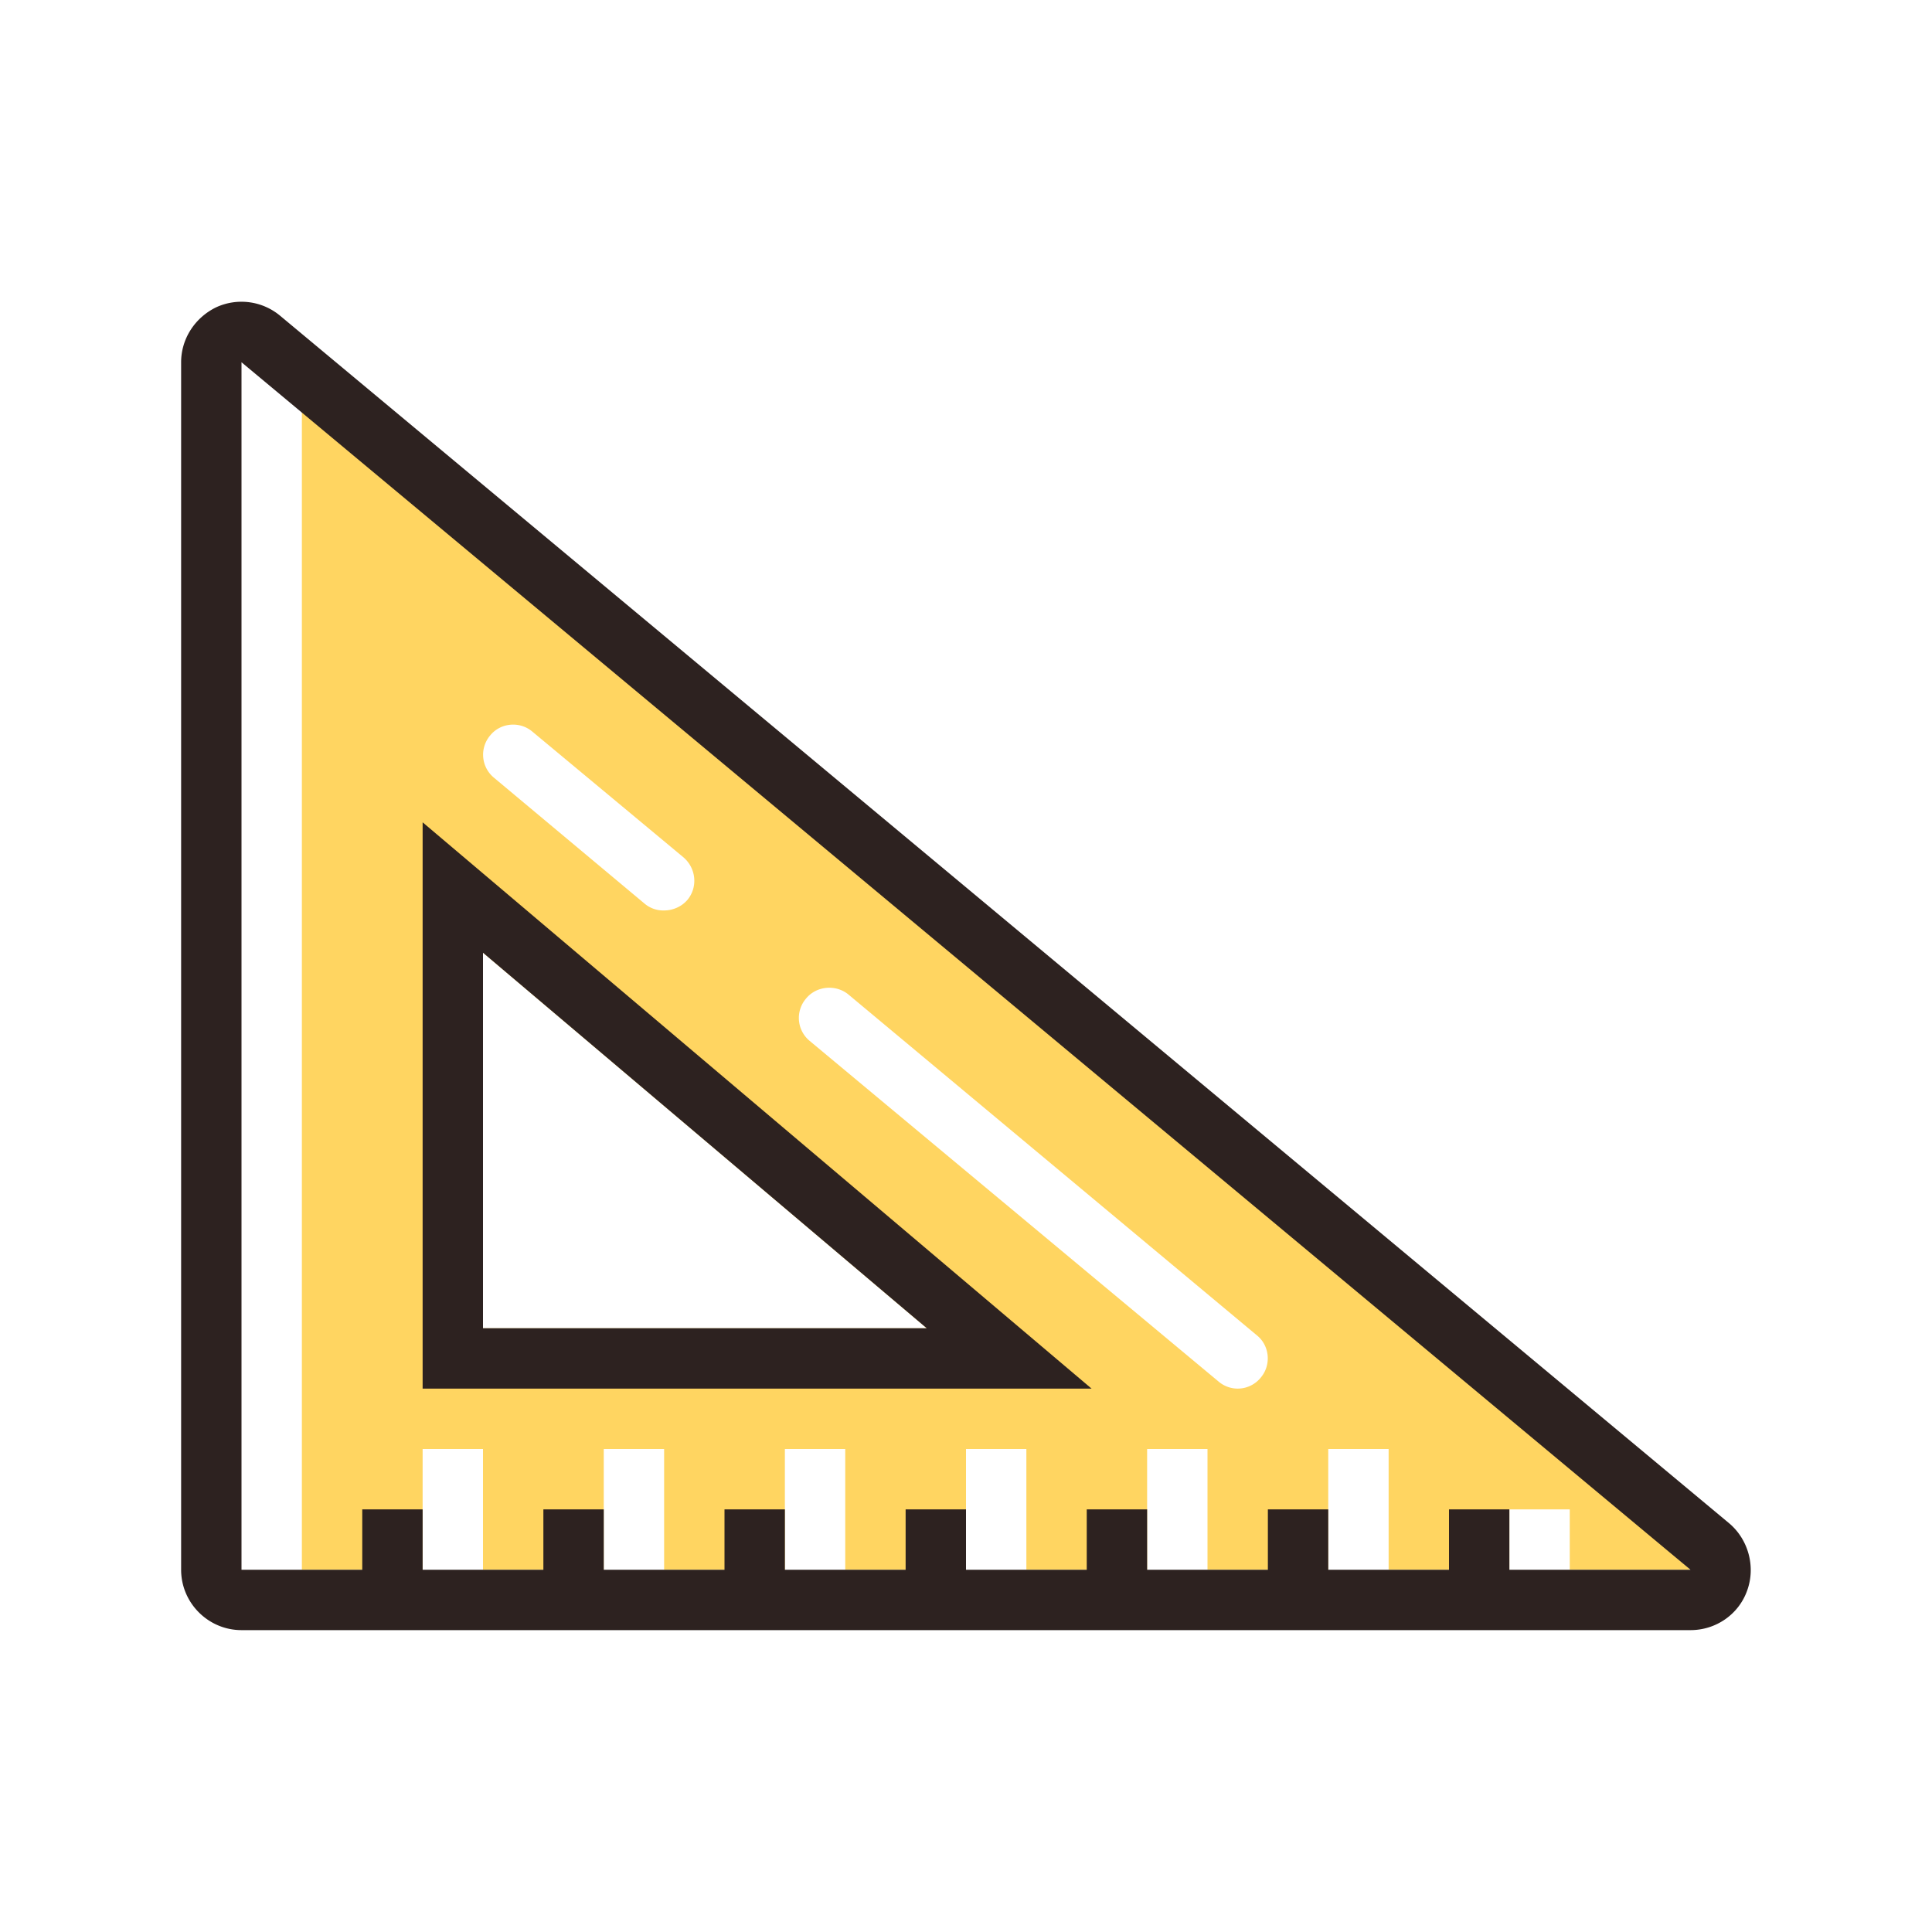 <svg xmlns="http://www.w3.org/2000/svg" xml:space="preserve" width="800" height="800" viewBox="0 0 32 32"><path fill="#FFD561" d="M28 26 5 6v20h2v-2h1v2h2v-2h1v2h2v-2h1v2h2v-2h1v2h2v-2h1v2h2v-2h1v2h2v-1h1v1zM8.12 12.18c.17-.21.49-.24.7-.06l2.5 2.08c.21.18.24.49.07.7-.1.12-.25.18-.39.18a.48.48 0 0 1-.32-.11l-2.5-2.09a.493.493 0 0 1-.06-.7M8 22v-6.22L15.35 22zm12.88.82a.49.49 0 0 1-.7.06l-6.77-5.64a.493.493 0 0 1-.06-.7c.17-.21.49-.24.7-.07l6.771 5.65c.209.17.239.49.059.7"/><path fill="#2D2220" d="M7 13.62V23h11.08zm1 2.16L15.35 22H8z"/><path fill="#2D2220" d="m28.64 25.23-24-20a1 1 0 0 0-1.06-.14C3.23 5.26 3 5.61 3 6v20c0 .55.45 1 1 1h24c.42 0 .8-.26.94-.66.14-.39.02-.84-.3-1.11M25 26v-1h-1v1h-2v-1h-1v1h-2v-1h-1v1h-2v-1h-1v1h-2v-1h-1v1h-2v-1H9v1H7v-1H6v1H4V6l24 20z"/></svg>